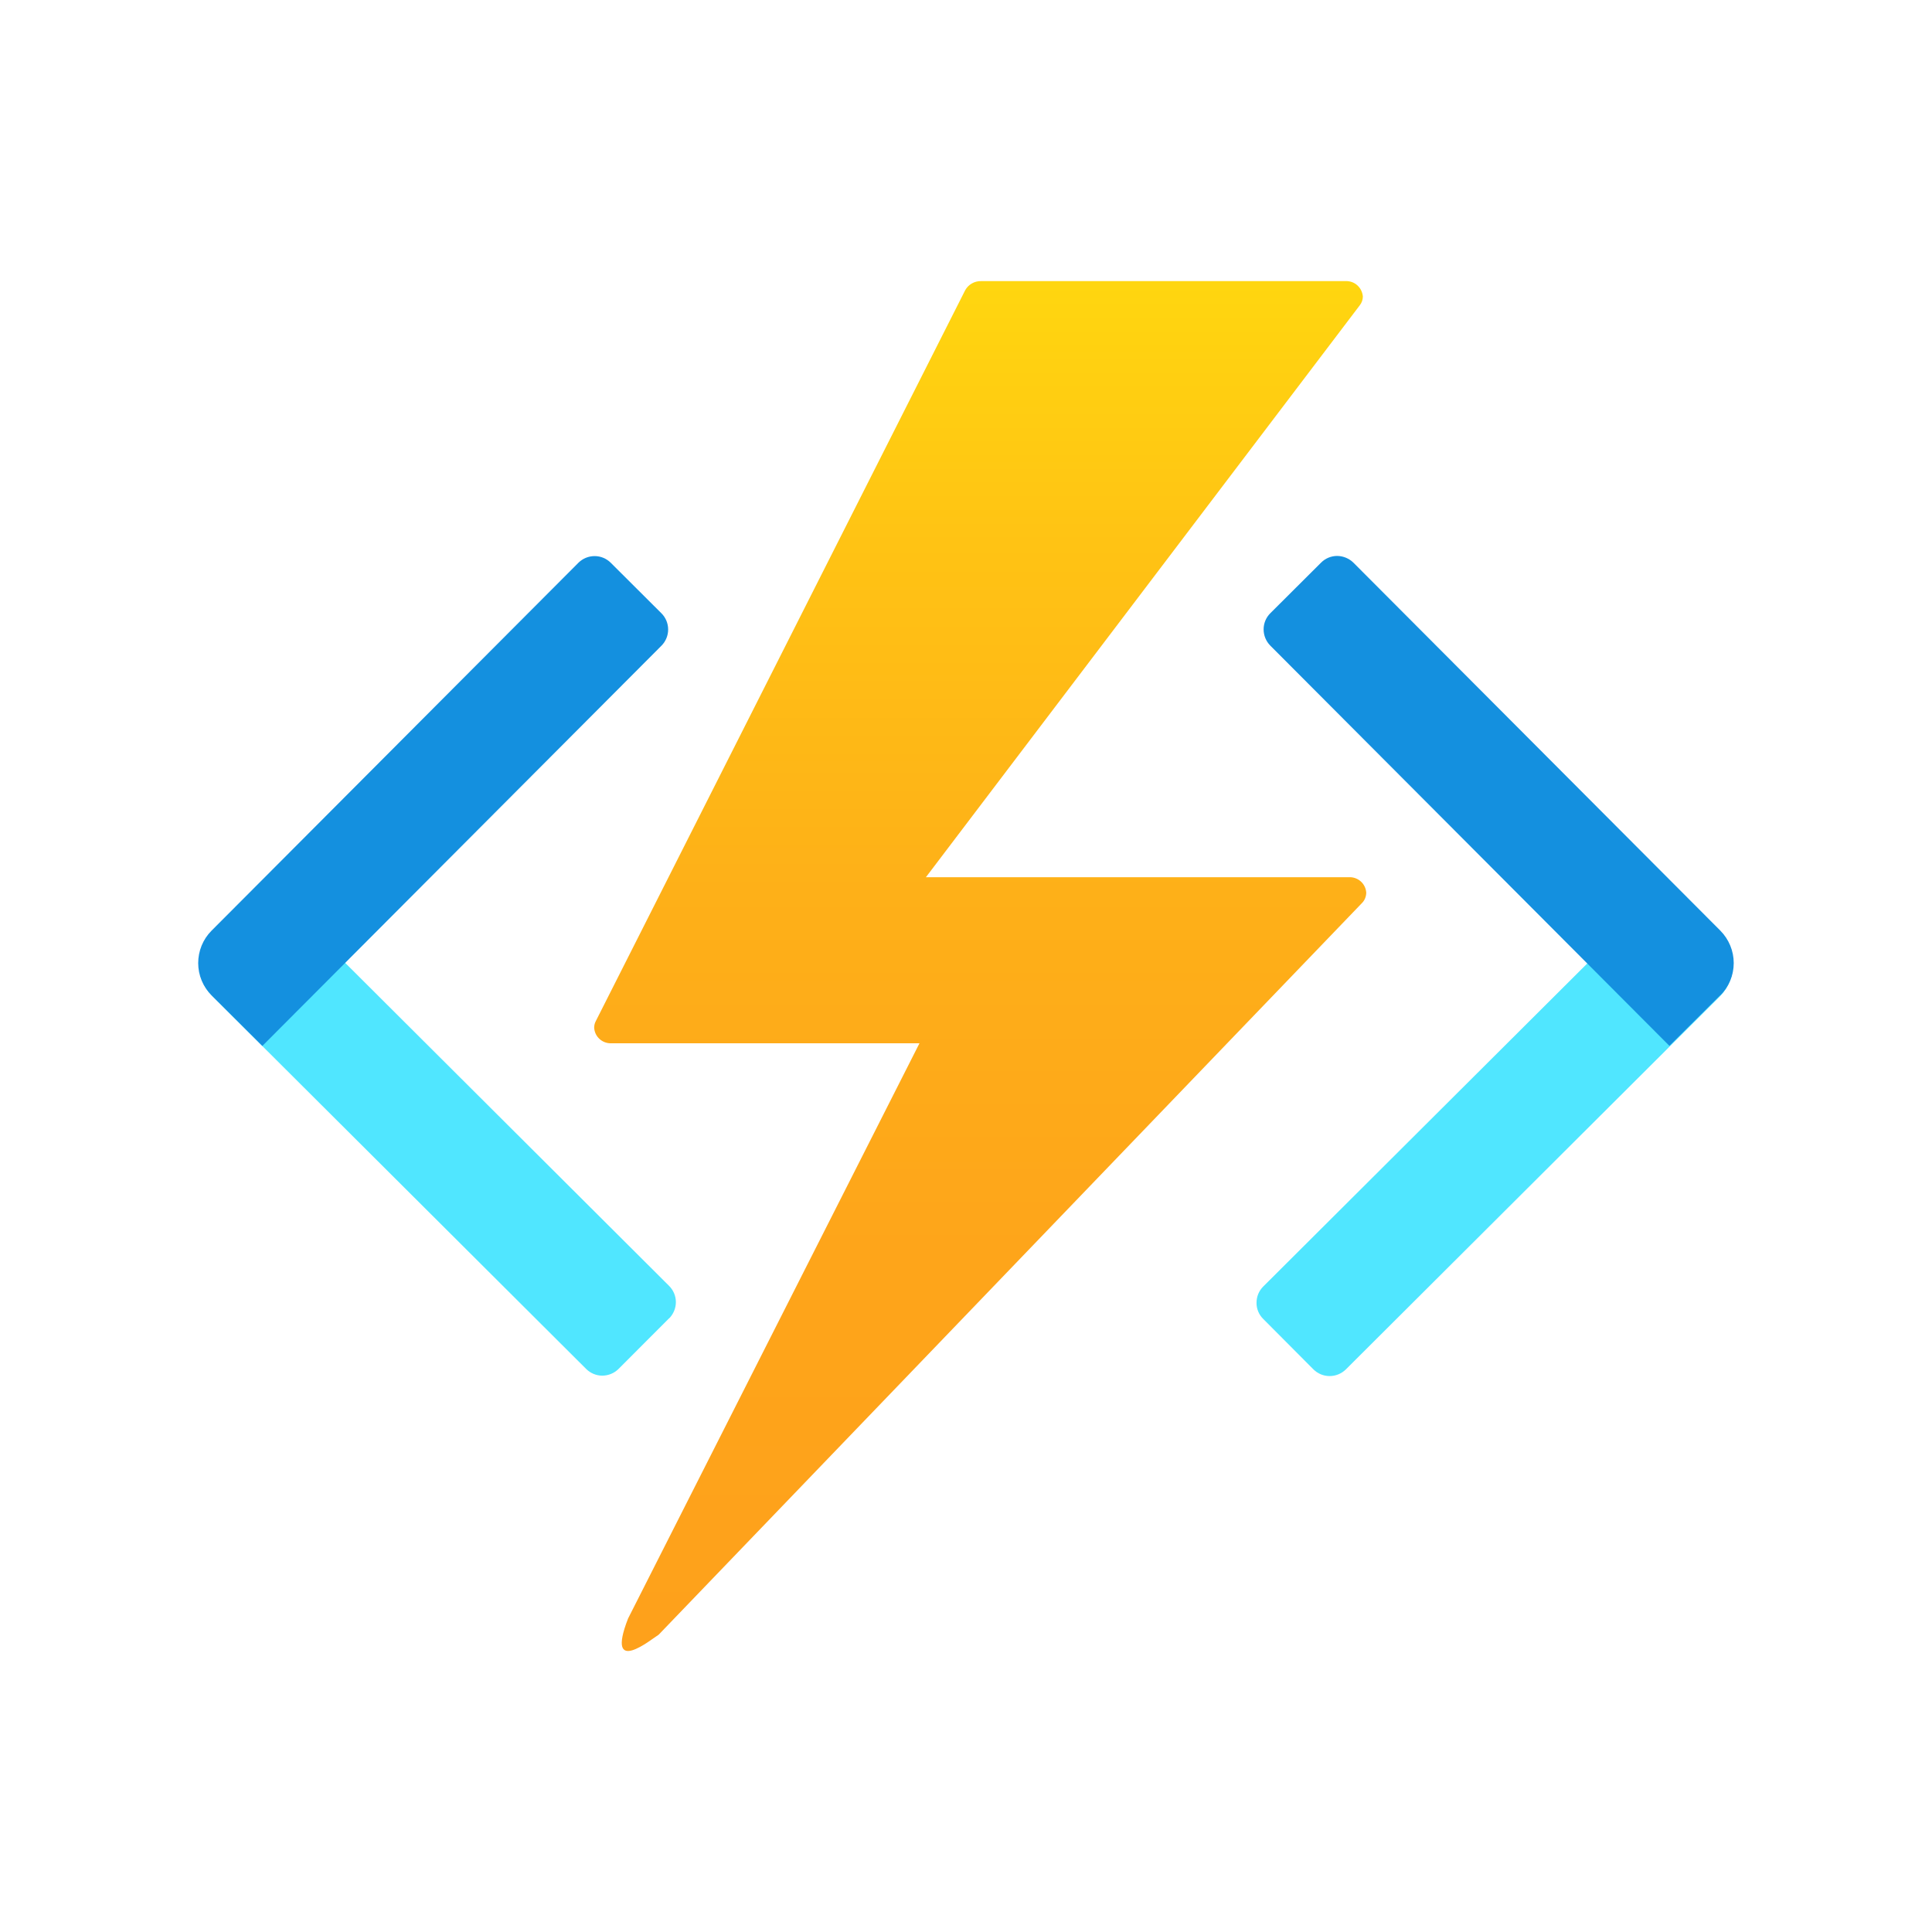 <svg width="24" height="24" viewBox="0 0 24 24" fill="none" xmlns="http://www.w3.org/2000/svg">
<g clip-path="url(#clip0_10772_27661)">
<path d="M8.31 16.378L7.684 17.005C7.631 17.058 7.559 17.088 7.483 17.089C7.408 17.089 7.335 17.059 7.282 17.006L2.638 12.375C2.531 12.268 2.471 12.124 2.471 11.973C2.471 11.822 2.53 11.678 2.637 11.571L3.265 10.941L8.312 15.974C8.365 16.027 8.396 16.099 8.396 16.175C8.396 16.25 8.366 16.323 8.313 16.377L8.31 16.378Z" fill="#50E6FF"/>
<path d="M7.587 6.991L8.217 7.619C8.27 7.672 8.3 7.744 8.3 7.82C8.3 7.895 8.27 7.968 8.217 8.021L3.259 12.993L2.629 12.365C2.522 12.259 2.462 12.114 2.462 11.964C2.462 11.813 2.521 11.668 2.628 11.561L7.186 6.99C7.24 6.937 7.312 6.908 7.387 6.908C7.462 6.908 7.534 6.938 7.587 6.991Z" fill="#1490DF"/>
<path d="M20.736 10.947L21.364 11.576C21.47 11.683 21.53 11.828 21.53 11.979C21.529 12.13 21.469 12.274 21.363 12.38L16.719 17.011C16.665 17.064 16.593 17.094 16.517 17.094C16.442 17.094 16.369 17.064 16.316 17.011L15.692 16.384C15.638 16.331 15.608 16.258 15.609 16.183C15.609 16.107 15.639 16.035 15.692 15.982L20.739 10.95L20.736 10.947Z" fill="#50E6FF"/>
<path d="M21.368 12.365L20.738 12.992L15.78 8.02C15.727 7.966 15.697 7.894 15.697 7.818C15.697 7.743 15.727 7.67 15.781 7.617L16.41 6.99C16.463 6.936 16.536 6.906 16.611 6.906C16.687 6.907 16.759 6.937 16.813 6.99L21.371 11.561C21.477 11.668 21.537 11.813 21.537 11.963C21.537 12.114 21.477 12.259 21.37 12.365L21.368 12.365Z" fill="#1490DF"/>
<path d="M11.422 12.96H7.594C7.54 12.962 7.488 12.943 7.448 12.907C7.408 12.871 7.384 12.821 7.381 12.767C7.381 12.739 7.387 12.712 7.4 12.687L11.99 3.605C12.009 3.57 12.038 3.541 12.073 3.521C12.108 3.501 12.148 3.491 12.188 3.492H16.716C16.77 3.49 16.823 3.509 16.862 3.545C16.902 3.581 16.926 3.632 16.93 3.685C16.929 3.724 16.916 3.762 16.892 3.792L11.502 10.897H16.759C16.813 10.895 16.865 10.914 16.905 10.95C16.945 10.986 16.969 11.037 16.972 11.09C16.971 11.139 16.952 11.186 16.917 11.22L8.182 20.307C8.1 20.356 7.516 20.841 7.802 20.106L11.422 12.96Z" fill="url(#paint0_linear_10772_27661)"/>
</g>
<defs>
<linearGradient id="paint0_linear_10772_27661" x1="12.133" y1="20.381" x2="12.133" y2="3.358" gradientUnits="userSpaceOnUse">
<stop stop-color="#FEA11B"/>
<stop offset="0.284" stop-color="#FEA51A"/>
<stop offset="0.547" stop-color="#FEB018"/>
<stop offset="0.8" stop-color="#FFC314"/>
<stop offset="1" stop-color="#FFD70F"/>
</linearGradient>
<clipPath id="clip0_10772_27661">
<rect width="19.2" height="19.2" fill="white" transform="translate(2.4 2.4)"/>
</clipPath>
</defs>
</svg>
